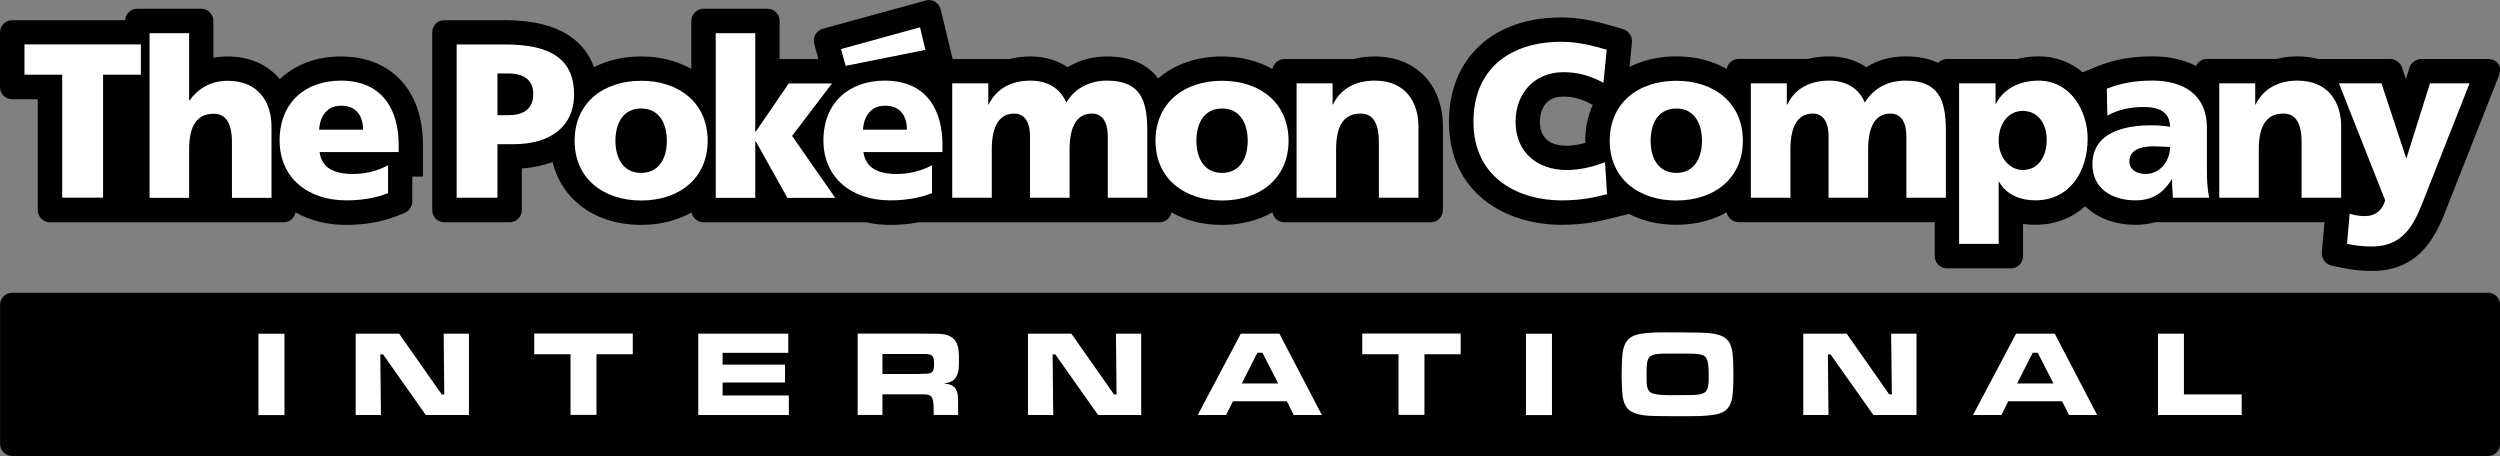 <?xml version="1.0" encoding="UTF-8" standalone="no"?>
<svg xmlns:rdf="http://www.w3.org/1999/02/22-rdf-syntax-ns#" xmlns="http://www.w3.org/2000/svg" xml:space="preserve" height="100" width="548.17" version="1.1" xmlns:cc="http://creativecommons.org/ns#" xmlns:dc="http://purl.org/dc/elements/1.1/" viewBox="0 0 548.171 100"><rect x="0" y="0" width="548.171" height="100" fill="#808080" stroke="none"/><defs><clipPath id="a" clipPathUnits="userSpaceOnUse"><path d="m0 0h414v594h-414v-594z"/></clipPath></defs><g transform="matrix(5.552 0 0 -5.552 -876.29 715.21)"><g clip-path="url(#a)"><g transform="translate(212.13 126.59)"><path d="m0 0c-0.293 0-0.574-0.033-0.832-0.102h-2.738c-0.235 0-0.432-0.17-0.474-0.394-0.555 0.316-1.233 0.496-1.994 0.496-1.021 0-1.891-0.322-2.521-0.87-0.424 0.577-1.1 0.87-2.024 0.87-0.574 0-1.103-0.146-1.549-0.427-0.405 0.277-0.91 0.427-1.47 0.427-0.294 0-0.571-0.033-0.829-0.102h-2.243l-0.472 1.96c-0.066 0.268-0.331 0.427-0.596 0.351-0.262-0.072-4.061-1.115-4.061-1.115-0.255-0.072-0.406-0.335-0.337-0.592 0.068-0.256 0.164-0.604 0.164-0.604h-1.53v1.502c0 0.265-0.215 0.485-0.483 0.485h-2.523c-0.267 0-0.484-0.22-0.484-0.485v-1.891c-0.555 0.315-1.229 0.491-1.982 0.491-0.701 0-1.33-0.15-1.86-0.425-0.333 0.931-1.235 1.858-3.501 1.858h-2.406c-0.268 0-0.482-0.217-0.482-0.482v-7.017c0-0.267 0.214-0.483 0.482-0.483h2.576c0.265 0 0.482 0.216 0.482 0.483v1.645c0.447 0.028 0.854 0.118 1.214 0.255 0.362-1.498 1.698-2.486 3.495-2.486 0.759 0 1.435 0.178 1.992 0.494 0.043-0.221 0.237-0.391 0.474-0.391h6.42c0.298-0.067 0.614-0.103 0.949-0.103 0.397 0 0.772 0.033 1.125 0.103h9.513c0.236 0 0.433 0.17 0.474 0.393 0.555-0.318 1.231-0.496 1.993-0.496 0.761 0 1.439 0.178 1.994 0.496 0.042-0.223 0.239-0.393 0.474-0.393h5.776c0.265 0 0.483 0.216 0.483 0.483v3.298c0 1.658-1.081 2.768-2.689 2.768"/></g><g transform="translate(218.65 124.01)"><path d="m0 0c0 0.233 0.066 0.996 0.928 0.996 0.386 0 0.73-0.095 1.116-0.307l0.044-0.021c-0.191-0.421-0.298-0.897-0.298-1.415 0-0.029 0.007-0.058 0.007-0.088-0.26-0.067-0.514-0.111-0.737-0.111-0.484 0-1.06 0.166-1.06 0.946m37.426 2.48h-2.621c-0.198 0-0.403-0.147-0.459-0.336-0.061-0.187-0.147-0.458-0.147-0.458l-0.153 0.464c-0.06 0.185-0.265 0.33-0.458 0.33h-2.863c-0.254 0.068-0.522 0.104-0.809 0.104-0.295 0-0.572-0.033-0.832-0.102h-2.738c-0.192 0-0.356-0.113-0.435-0.277-0.473 0.246-1.048 0.379-1.716 0.379-0.82 0-1.505-0.123-2.167-0.387l-0.592-0.243c-0.458 0.389-1.047 0.63-1.741 0.63-0.293 0-0.578-0.036-0.84-0.104h-2.783c-0.136 0-0.261-0.059-0.349-0.151-0.356 0.169-0.782 0.255-1.284 0.255-0.578 0-1.106-0.146-1.55-0.427-0.406 0.277-0.909 0.427-1.471 0.427-0.291 0-0.574-0.033-0.83-0.102h-2.737c-0.238 0-0.434-0.17-0.474-0.394-0.557 0.316-1.231 0.496-1.992 0.496-0.696 0-1.321-0.15-1.846-0.418l0.096 0.978c0.025 0.221-0.13 0.449-0.342 0.514-0.21 0.06-0.381 0.112-0.381 0.112-0.555 0.163-1.288 0.352-2.072 0.352-2.694 0-4.432-1.618-4.432-4.122 0-2.81 2.229-4.068 4.442-4.068 0.927 0 1.525 0.146 2.004 0.265l0.663 0.165c0.532-0.276 1.163-0.43 1.868-0.43 0.761 0 1.435 0.178 1.992 0.494 0.04-0.221 0.236-0.391 0.474-0.391h7.741v-1.338c0-0.271 0.216-0.484 0.48-0.484h2.531c0.264 0 0.478 0.213 0.478 0.484v1.271c0.157-0.025 0.319-0.036 0.481-0.036 0.783 0 1.458 0.267 1.971 0.735 0.473-0.461 1.16-0.735 1.988-0.735 0.276 0 0.536 0.033 0.78 0.103h6.685l-0.107-1.199c-0.016-0.233 0.152-0.464 0.385-0.514 0.228-0.047 0.414-0.087 0.414-0.087 0.39-0.087 0.774-0.125 1.176-0.125 2.009 0 2.599 1.539 3.031 2.663l1.99 5.05c0.143 0.364-0.057 0.657-0.449 0.657"/></g><g transform="translate(171.29 126.59)"><path d="m0 0c-0.978 0-1.808-0.329-2.404-0.895-0.472 0.566-1.188 0.895-2.063 0.895-0.194 0-0.382-0.015-0.563-0.052v1.452c0 0.265-0.216 0.485-0.483 0.485h-2.524c-0.255 0-0.464-0.202-0.477-0.452h-4.46c-0.268 0-0.483-0.217-0.483-0.482v-2.162c0-0.264 0.215-0.48 0.483-0.48h1.008v-4.375c0-0.267 0.217-0.483 0.485-0.483h9.223c0.236 0 0.431 0.171 0.472 0.393 0.556-0.318 1.232-0.496 1.994-0.496 0.741 0 1.419 0.121 2.009 0.352l0.306 0.12c0.17 0.068 0.305 0.267 0.305 0.448v0.987h0.419v0.964 0.285c0 2.157-1.246 3.496-3.247 3.496"/></g><g transform="translate(158.32 117.26)"><path d="m0 0c-0.268 0-0.484-0.214-0.484-0.481v-5.486c0-0.265 0.216-0.482 0.484-0.482h97.774c0.265 0 0.478 0.217 0.478 0.482v5.486c0 0.267-0.213 0.481-0.478 0.481h-97.774z"/></g><path d="m168.04 115.64h1.027v-3.213h-1.027v3.213z" fill="#fff"/><g transform="translate(174.65 112.43)"><path d="m0 0-1.689 2.395h-0.108l0.025-2.395h-0.998v3.213h1.715l1.683-2.399h0.101l-0.024 2.399h0.998v-3.213h-1.703z" fill="#fff"/></g><g transform="translate(181.39 114.83)"><path d="m0 0v-2.395h-1.025v2.395h-1.433v0.818h3.892v-0.818h-1.434z" fill="#fff"/></g><g transform="translate(185.41 112.43)"><path d="m0 0v3.213h3.555v-0.757h-2.594v-0.466h2.465v-0.706h-2.465v-0.512h2.616v-0.772h-3.577z" fill="#fff"/></g><g transform="translate(194.32 114.84)"><path d="m0 0h-1.636v-0.79h1.378c0.072 0 0.145 0.007 0.216 0.007 0.352 0.006 0.446 0.018 0.446 0.402 0 0.335-0.087 0.381-0.404 0.381m1.277-0.903c-0.105-0.185-0.293-0.233-0.49-0.265 0.49-0.031 0.564-0.272 0.564-0.715v-0.525h-0.964v0.209c0 0.12 0 0.255-0.03 0.374-0.047 0.216-0.191 0.231-0.385 0.231h-1.608v-0.814h-0.979v3.213h2.393c0.171 0 0.336-0.005 0.499-0.005 0.366-0.004 0.769 0.034 0.994-0.326 0.123-0.209 0.114-0.5 0.114-0.729 0-0.211 0.003-0.463-0.108-0.648" fill="#fff"/></g><g transform="translate(201.2 112.43)"><path d="m0 0-1.689 2.395h-0.107l0.025-2.395h-0.997v3.213h1.713l1.684-2.399h0.101l-0.024 2.399h0.997v-3.213h-1.703z" fill="#fff"/></g><g transform="translate(207.69 114.89)"><path d="m0 0h-0.198l-0.616-1.215h1.437l-0.623 1.215zm1.238-2.46-0.273 0.544h-2.127l-0.274-0.544h-1.118l1.701 3.213h1.524l1.677-3.213h-1.11z" fill="#fff"/></g><g transform="translate(214.09 114.83)"><path d="m0 0v-2.395h-1.025v2.395h-1.432v0.818h3.887v-0.818h-1.43z" fill="#fff"/></g><path d="m218.1 115.64h1.026v-3.213h-1.026v3.213z" fill="#fff"/><g transform="translate(225.26 114.59)"><path d="m0 0c-0.057 0.173-0.164 0.216-0.334 0.243-0.16 0.022-0.321 0.022-0.484 0.022h-0.815c-0.742 0-0.765-0.127-0.765-0.821v-0.191c0-0.165 0.004-0.399 0.143-0.511 0.146-0.116 0.609-0.119 0.795-0.119 0.252 0 0.501 0.003 0.751 0.005 0.18 0 0.477 0 0.619 0.114 0.138 0.107 0.145 0.359 0.145 0.517 0 0.209 0.007 0.558-0.055 0.741m1.019-1.118c-0.015-0.299-0.044-0.667-0.304-0.864-0.135-0.104-0.295-0.147-0.456-0.169-0.325-0.05-0.651-0.055-0.975-0.055-0.405 0-0.809-0.005-1.216 0.005-0.336 0.004-0.851 0.01-1.131 0.219-0.261 0.19-0.29 0.565-0.304 0.864-0.008 0.189-0.015 0.377-0.015 0.566 0 0.187 0.007 0.372 0.015 0.562 0.014 0.301 0.049 0.672 0.304 0.868 0.129 0.102 0.293 0.148 0.458 0.173 0.309 0.047 0.625 0.053 0.939 0.053 0.42 0 0.834 0 1.254-0.008 0.337-0.007 0.845-0.011 1.127-0.218 0.26-0.192 0.289-0.567 0.304-0.868 0.008-0.19 0.012-0.375 0.012-0.562 0-0.189 0-0.377-0.012-0.566" fill="#fff"/></g><g transform="translate(231.82 112.43)"><path d="m0 0-1.692 2.395h-0.105l0.023-2.395h-0.996v3.213h1.715l1.681-2.399h0.103l-0.027 2.399h1.001v-3.213h-1.703z" fill="#fff"/></g><g transform="translate(238.31 114.89)"><path d="m0 0h-0.198l-0.617-1.215h1.437l-0.622 1.215zm1.237-2.46-0.275 0.544h-2.123l-0.275-0.544h-1.12l1.702 3.213h1.526l1.676-3.213h-1.111z" fill="#fff"/></g><g transform="translate(243.06 112.43)"><path d="m0 0v3.213h1.024v-2.399h2.281v-0.814h-3.305z" fill="#fff"/></g><g transform="translate(221.3 121.15)"><path d="m0 0c-0.463-0.114-0.973-0.244-1.795-0.244-1.614 0-3.48 0.816-3.48 3.105 0 2.109 1.472 3.159 3.468 3.159 0.616 0 1.213-0.138 1.795-0.314l-0.129-1.307c-0.519 0.286-1.021 0.421-1.578 0.421-1.145 0-1.892-0.832-1.892-1.959 0-1.191 0.843-1.906 2.024-1.906 0.528 0 1.066 0.137 1.509 0.31l0.078-1.265z" fill="#fff"/></g><g transform="translate(225.05 123.26)"><path d="m0 0c0 0.676-0.295 1.275-1.014 1.275-0.72 0-1.014-0.599-1.014-1.275 0-0.669 0.294-1.268 1.014-1.268 0.719 0 1.014 0.599 1.014 1.268m-3.643 0c0 1.502 1.135 2.37 2.629 2.37 1.491 0 2.629-0.868 2.629-2.37 0-1.491-1.138-2.358-2.629-2.358-1.494 0-2.629 0.867-2.629 2.358" fill="#fff"/></g><g transform="translate(226.98 125.53)"><path d="m0 0h1.421v-0.835h0.021c0.309 0.653 0.934 0.941 1.645 0.941 0.645 0 1.172-0.278 1.414-0.868 0.367 0.606 0.963 0.868 1.604 0.868 1.3 0 1.597-0.74 1.597-1.963v-2.661h-1.56v2.43c0 0.508-0.182 0.893-0.623 0.893-0.559 0-0.887-0.442-0.887-1.415v-1.908h-1.563v2.43c0 0.508-0.181 0.893-0.623 0.893-0.552 0-0.883-0.442-0.883-1.415v-1.908h-1.563v4.518z" fill="#fff"/></g><g transform="translate(237.72 124.44)"><path d="m0 0c-0.571 0-0.952-0.505-0.952-1.182 0-0.661 0.433-1.151 0.952-1.151 0.59 0 0.945 0.49 0.945 1.214 0 0.598-0.337 1.119-0.945 1.119m-2.515 1.09h1.44v-0.812h0.015c0.315 0.63 0.974 0.918 1.686 0.918 1.25 0 1.936-1.186 1.936-2.282 0-1.335-0.723-2.446-2.07-2.446-0.545 0-1.132 0.199-1.429 0.736h-0.015v-2.456h-1.563v6.342z" fill="#fff"/></g><g transform="translate(242.57 121.95)"><path d="m0 0c0.593 0 0.965 0.535 0.965 1.065-0.2 0.007-0.426 0.027-0.659 0.027-0.531 0-0.947-0.164-0.947-0.6 0-0.311 0.279-0.492 0.641-0.492m1.078-0.938c-0.012 0.241-0.034 0.477-0.034 0.712h-0.019c-0.355-0.565-0.789-0.816-1.427-0.816-0.897 0-1.697 0.442-1.697 1.42 0 1.379 1.501 1.544 2.335 1.544 0.252 0 0.529-0.024 0.729-0.059-0.009 0.616-0.47 0.781-1.033 0.781-0.503 0-1.006-0.095-1.44-0.338l-0.025 1.059c0.555 0.225 1.136 0.322 1.804 0.322 1.155 0 2.151-0.497 2.151-1.874v-1.687c0-0.352 0.017-0.708 0.089-1.064h-1.433z" fill="#fff"/></g><g transform="translate(245.48 125.53)"><path d="m0 0h1.42v-0.835h0.019c0.315 0.653 0.937 0.941 1.649 0.941 1.228 0 1.726-0.868 1.726-1.806v-2.818h-1.562v2.187c0 0.849-0.295 1.136-0.719 1.136-0.641 0-0.972-0.442-0.972-1.415v-1.908h-1.561v4.518z" fill="#fff"/></g><g transform="translate(250.63 120.38)"><path d="m0 0c0.208-0.067 0.398-0.094 0.615-0.094 0.382 0 0.678 0.223 0.788 0.622l-1.828 4.622h1.681l0.973-2.949h0.016l0.928 2.949h1.563l-1.658-4.204c-0.444-1.137-0.781-2.24-2.208-2.24-0.33 0-0.652 0.036-0.974 0.103l0.104 1.191z" fill="#fff"/></g><g transform="translate(177.48 124.27)"><path d="m0 0h0.417c0.556 0 0.996 0.202 0.996 0.836 0 0.613-0.44 0.814-0.996 0.814h-0.417v-1.65zm-1.612 2.794h1.923c1.85 0 2.715-0.621 2.715-1.983 0-1.224-0.891-1.956-2.402-1.956h-0.624v-2.114h-1.612v6.053z" fill="#fff"/></g><g transform="translate(184.17 123.26)"><path d="m0 0c0 0.676-0.296 1.275-1.015 1.275-0.723 0-1.016-0.599-1.016-1.275 0-0.669 0.293-1.268 1.016-1.268 0.719 0 1.015 0.599 1.015 1.268m-3.643 0c0 1.502 1.135 2.37 2.628 2.37 1.491 0 2.627-0.868 2.627-2.37 0-1.491-1.136-2.358-2.627-2.358-1.493 0-2.628 0.867-2.628 2.358" fill="#fff"/></g><g transform="translate(186.1 127.51)"><path d="m0 0h1.561v-3.887h0.02l1.302 1.9h1.706l-1.573-2.07 1.703-2.448h-1.89l-1.248 2.237h-0.02v-2.237h-1.561v6.505z" fill="#fff"/></g><g transform="translate(191.23 126.22)"><path d="m0 0 3.15 0.63-0.212 0.892-3.119-0.858 0.181-0.664z" fill="#fff"/></g><g transform="translate(193.65 123.7)"><path d="m0 0c0 0.521-0.243 0.946-0.867 0.946-0.567 0-0.833-0.425-0.868-0.946h1.735zm-1.718-0.885c0.087-0.623 0.566-0.866 1.325-0.866 0.426 0 0.916 0.094 1.384 0.345v-1.103c-0.506-0.199-1.079-0.284-1.659-0.284-1.491 0-2.629 0.874-2.629 2.366 0 1.494 1.016 2.363 2.42 2.363 1.675 0 2.282-1.187 2.282-2.536v-0.285h-3.123z" fill="#fff"/></g><g transform="translate(195.44 125.53)"><path d="m0 0h1.424v-0.835h0.019c0.312 0.653 0.934 0.941 1.647 0.941 0.64 0 1.17-0.278 1.414-0.868 0.365 0.606 0.964 0.868 1.604 0.868 1.302 0 1.595-0.74 1.595-1.963v-2.661h-1.559v2.43c0 0.508-0.186 0.893-0.625 0.893-0.555 0-0.884-0.442-0.884-1.415v-1.908h-1.563v2.43c0 0.508-0.181 0.893-0.622 0.893-0.556 0-0.888-0.442-0.888-1.415v-1.908h-1.562v4.518z" fill="#fff"/></g><g transform="translate(207.11 123.26)"><path d="m0 0c0 0.676-0.295 1.275-1.014 1.275-0.721 0-1.012-0.599-1.012-1.275 0-0.669 0.291-1.268 1.012-1.268 0.719 0 1.014 0.599 1.014 1.268m-3.642 0c0 1.502 1.134 2.37 2.628 2.37 1.492 0 2.627-0.868 2.627-2.37 0-1.491-1.135-2.358-2.627-2.358-1.494 0-2.628 0.867-2.628 2.358" fill="#fff"/></g><g transform="translate(209.04 125.53)"><path d="m0 0h1.422v-0.835h0.017c0.311 0.653 0.936 0.941 1.649 0.941 1.23 0 1.725-0.868 1.725-1.806v-2.818h-1.563v2.187c0 0.849-0.293 1.136-0.719 1.136-0.642 0-0.97-0.442-0.97-1.415v-1.908h-1.561v4.518z" fill="#fff"/></g><g transform="translate(160.29 125.87)"><path d="m0 0h-1.49v1.197h4.598v-1.197h-1.494v-4.855h-1.614v4.855z" fill="#fff"/></g><g transform="translate(163.74 127.51)"><path d="m0 0h1.563v-2.653h0.017c0.339 0.467 0.834 0.772 1.51 0.772 1.23 0 1.726-0.868 1.726-1.807v-2.817h-1.562v2.187c0 0.848-0.296 1.135-0.718 1.135-0.643 0-0.973-0.441-0.973-1.415v-1.907h-1.563v6.505z" fill="#fff"/></g><g transform="translate(172.17 123.7)"><path d="m0 0c0 0.521-0.241 0.946-0.869 0.946-0.56 0-0.83-0.425-0.864-0.946h1.733zm-1.716-0.885c0.085-0.623 0.562-0.866 1.327-0.866 0.425 0 0.911 0.094 1.378 0.345v-1.103c-0.501-0.199-1.076-0.284-1.656-0.284-1.492 0-2.627 0.874-2.627 2.366 0 1.494 1.012 2.363 2.419 2.363 1.672 0 2.283-1.187 2.283-2.536v-0.285h-3.124z" fill="#fff"/></g></g></g></svg>
